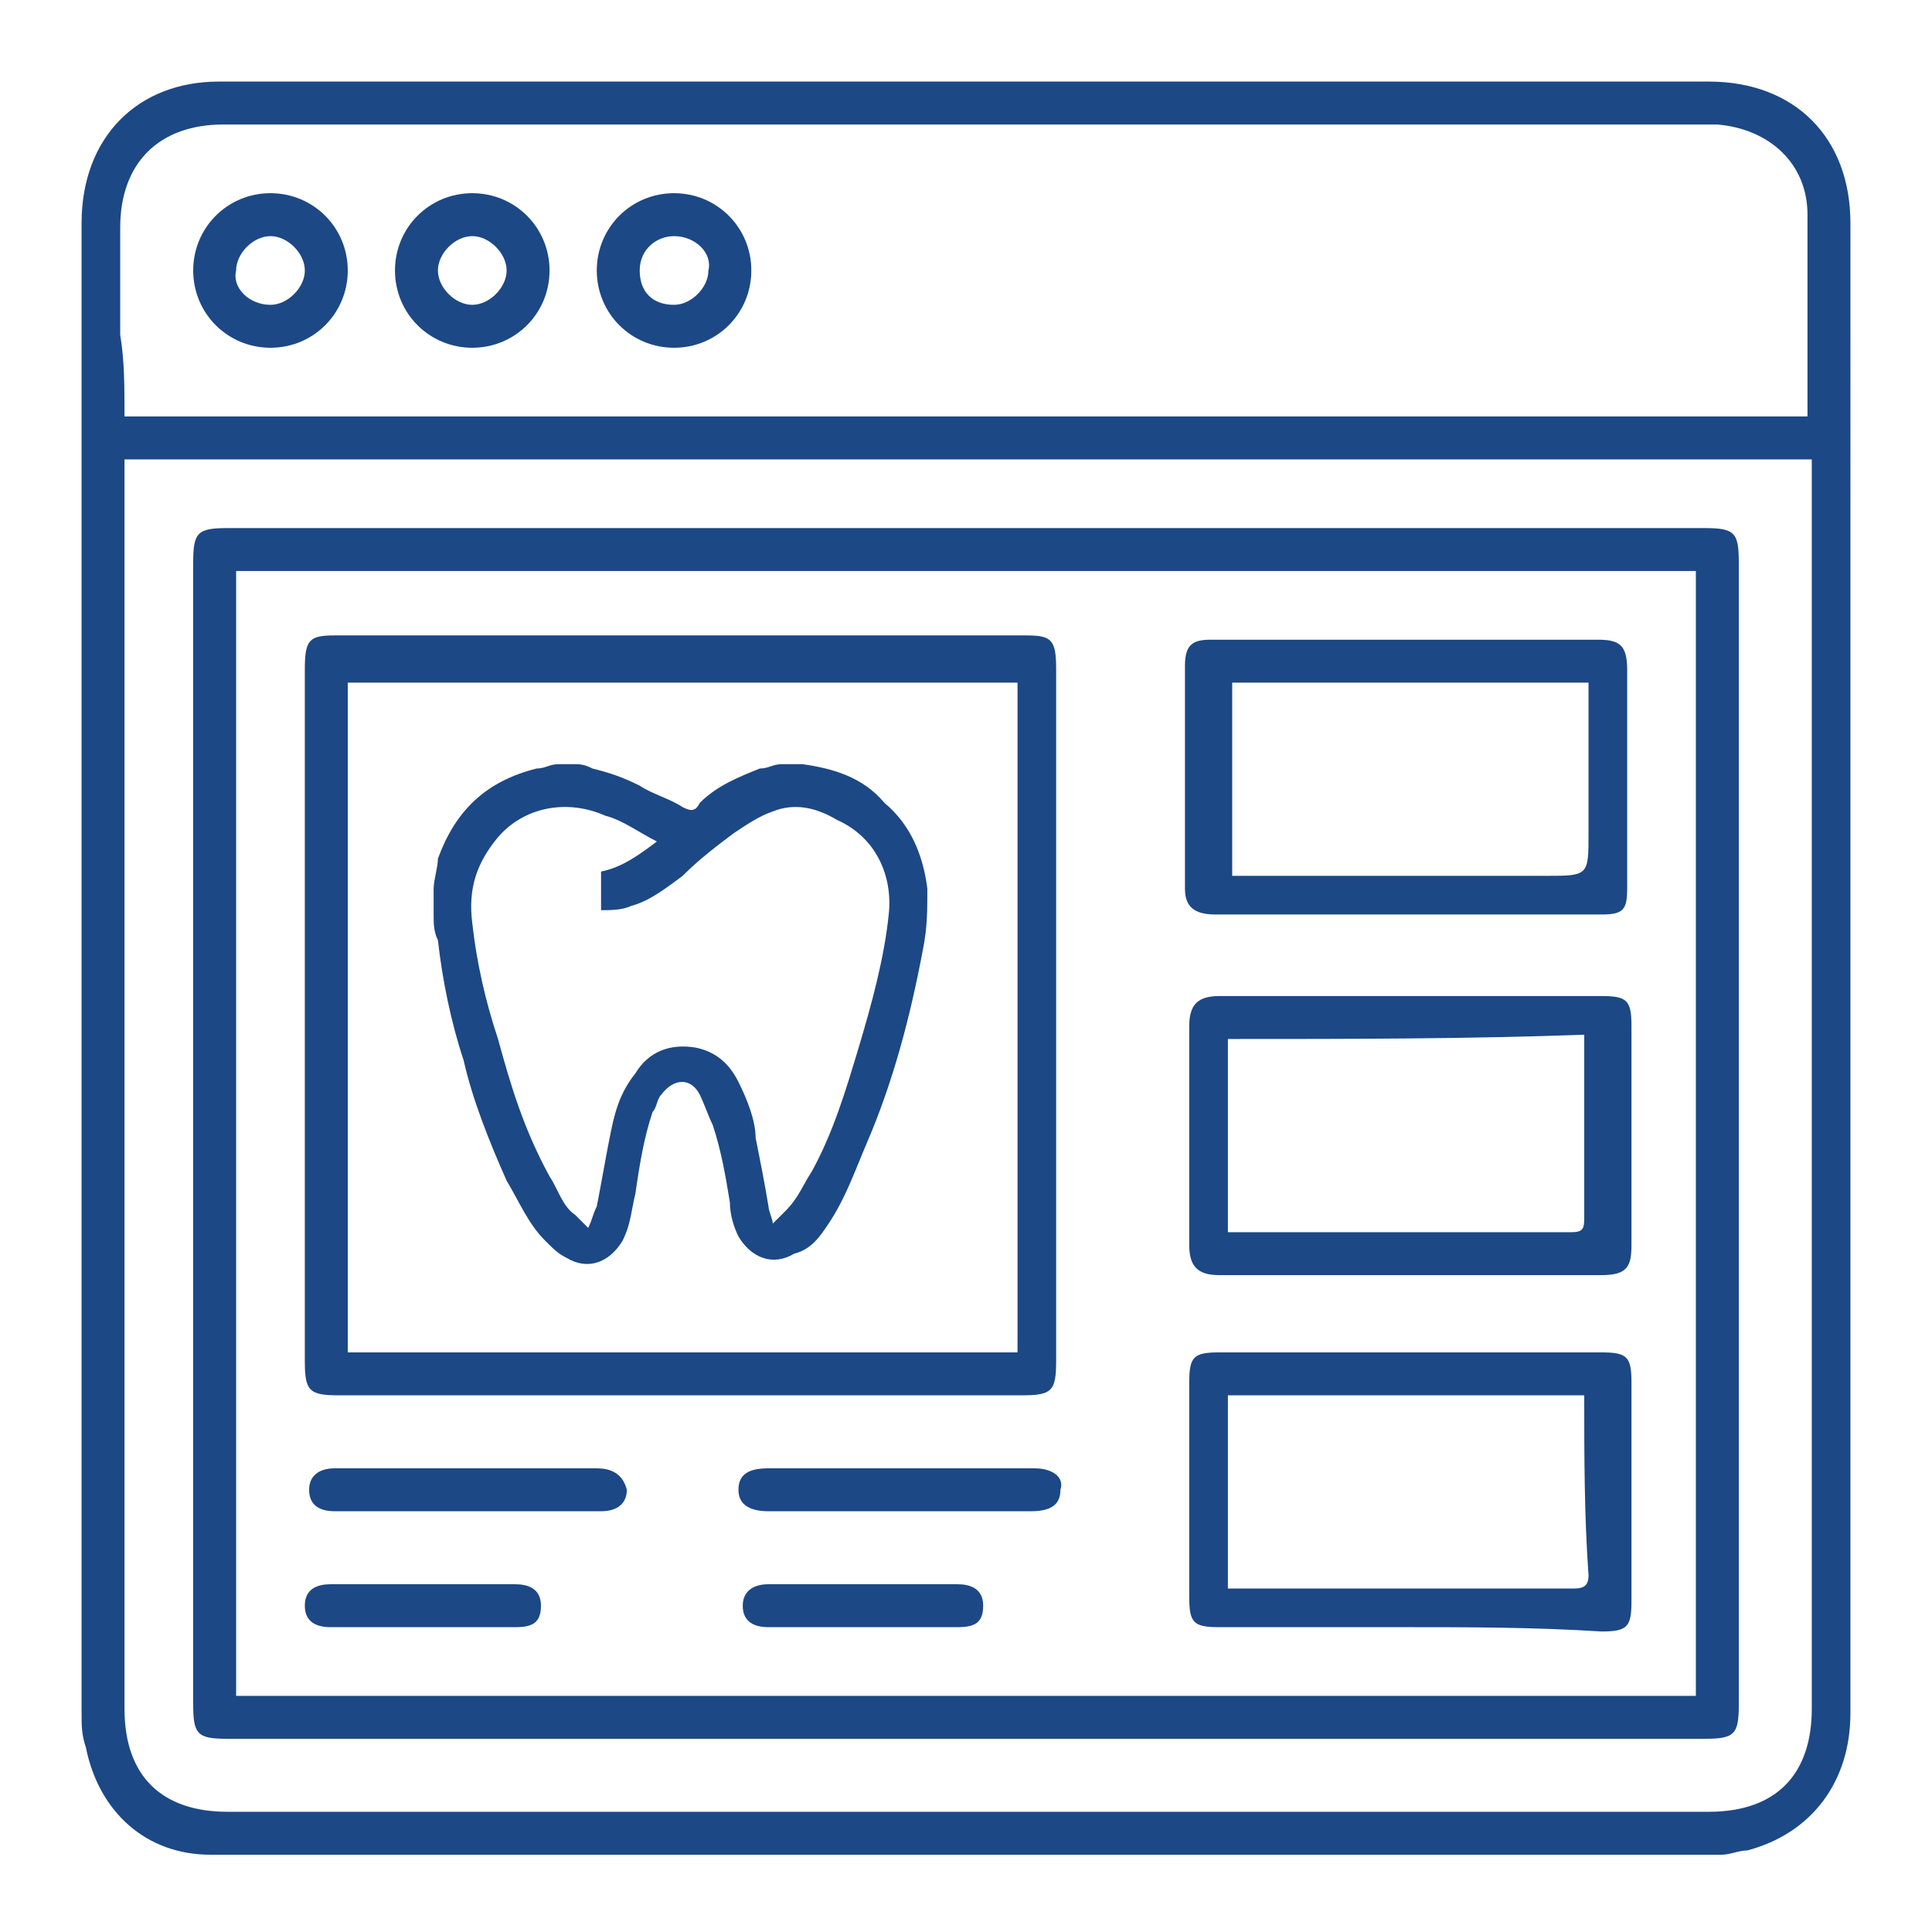 <?xml version="1.0" encoding="utf-8"?>
<!-- Generator: Adobe Illustrator 24.2.1, SVG Export Plug-In . SVG Version: 6.00 Build 0)  -->
<svg version="1.1" id="Layer_1" xmlns="http://www.w3.org/2000/svg" xmlns:xlink="http://www.w3.org/1999/xlink" x="0px" y="0px"
	 viewBox="0 0 45 45" style="enable-background:new 0 0 45 45;" xml:space="preserve">
<style type="text/css">
	.st0{fill:#1C4885;}
</style>
<g>
	<path class="st0" d="M10.1,21.3c0-0.2,0-0.3,0-0.5c0,0,0-0.1,0-0.1c0-0.2,0.1-0.5,0.1-0.7c0.4-1.1,1.1-1.8,2.3-2.1
		c0.2,0,0.3-0.1,0.5-0.1c0.1,0,0.3,0,0.4,0c0.1,0,0.2,0,0.4,0.1c0.4,0.1,0.7,0.2,1.1,0.4c0.3,0.2,0.7,0.3,1,0.5
		c0.2,0.1,0.3,0.1,0.4-0.1c0.4-0.4,0.9-0.6,1.4-0.8c0.2,0,0.3-0.1,0.5-0.1c0.1,0,0.3,0,0.4,0c0,0,0,0,0.1,0c0.7,0.1,1.4,0.3,1.9,0.9
		c0.6,0.5,0.9,1.2,1,2c0,0.5,0,0.9-0.1,1.4c-0.3,1.6-0.7,3.1-1.3,4.5c-0.3,0.7-0.5,1.3-0.9,1.9c-0.2,0.3-0.4,0.6-0.8,0.7
		c-0.5,0.3-1,0.1-1.3-0.4C17.1,28.6,17,28.3,17,28c-0.1-0.6-0.2-1.2-0.4-1.8c-0.1-0.2-0.2-0.5-0.3-0.7c-0.2-0.4-0.6-0.4-0.9,0
		c-0.1,0.1-0.1,0.3-0.2,0.4c-0.2,0.6-0.3,1.2-0.4,1.9c-0.1,0.4-0.1,0.7-0.3,1.1c-0.3,0.5-0.8,0.7-1.3,0.4c-0.2-0.1-0.3-0.2-0.5-0.4
		c-0.4-0.4-0.6-0.9-0.9-1.4c-0.4-0.9-0.8-1.9-1-2.8c-0.3-0.9-0.5-1.9-0.6-2.8C10.1,21.7,10.1,21.5,10.1,21.3z M15.3,19.6
		c-0.4-0.2-0.8-0.5-1.2-0.6c-0.9-0.4-1.9-0.2-2.5,0.5c-0.5,0.6-0.7,1.2-0.6,2c0.1,0.9,0.3,1.8,0.6,2.7c0.3,1.1,0.6,2.1,1.2,3.2
		c0.2,0.3,0.3,0.7,0.6,0.9c0.1,0.1,0.2,0.2,0.3,0.3c0.1-0.2,0.1-0.3,0.2-0.5c0.1-0.5,0.2-1.1,0.3-1.6c0.1-0.5,0.2-1,0.6-1.5
		c0.3-0.5,0.8-0.7,1.4-0.6c0.5,0.1,0.8,0.4,1,0.8c0.2,0.4,0.4,0.9,0.4,1.3c0.1,0.5,0.2,1,0.3,1.6c0,0.1,0.1,0.3,0.1,0.4
		c0.1-0.1,0.2-0.2,0.3-0.3c0.3-0.3,0.4-0.6,0.6-0.9c0.5-0.9,0.8-1.9,1.1-2.9c0.3-1,0.6-2.1,0.7-3.1c0.1-0.9-0.3-1.8-1.2-2.2
		c-0.5-0.3-1-0.4-1.5-0.2c-0.3,0.1-0.6,0.3-0.9,0.5c-0.4,0.3-0.8,0.6-1.2,1c-0.4,0.3-0.8,0.6-1.2,0.7c-0.2,0.1-0.5,0.1-0.7,0.1
		c0-0.3,0-0.6,0-0.9C14.5,20.2,14.9,19.9,15.3,19.6z"/>
	<path class="st0" d="M43.1,22.5c0,5.8,0,11.6,0,17.4c0,1.6-0.9,2.8-2.4,3.2c-0.2,0-0.4,0.1-0.6,0.1c-11.7,0-23.5,0-35.2,0
		c-1.5,0-2.6-1-2.9-2.5c-0.1-0.3-0.1-0.5-0.1-0.8c0-11.6,0-23.1,0-34.7c0-2,1.3-3.3,3.2-3.3c11.6,0,23.1,0,34.7,0
		c2,0,3.3,1.3,3.3,3.3C43.1,11,43.1,16.7,43.1,22.5z M2.9,9.7c13.1,0,26.2,0,39.2,0c0-0.1,0-0.1,0-0.1c0-1.5,0-3.1,0-4.6
		c0-1.2-0.9-2-2.1-2.1c-0.4,0-0.9,0-1.3,0c-11.2,0-22.3,0-33.5,0c-1.5,0-2.4,0.9-2.4,2.4c0,0.8,0,1.7,0,2.5C2.9,8.4,2.9,9,2.9,9.7z
		 M2.9,10.7c0,0.2,0,0.3,0,0.5c0,9.5,0,19,0,28.6c0,1.6,0.9,2.4,2.4,2.4c11.5,0,23,0,34.5,0c1.6,0,2.4-0.9,2.4-2.4
		c0-9.5,0-19,0-28.6c0-0.1,0-0.3,0-0.5C29,10.7,16,10.7,2.9,10.7z"/>
	<path class="st0" d="M11,8.1c-1,0-1.8-0.8-1.8-1.8c0-1,0.8-1.8,1.8-1.8c1,0,1.8,0.8,1.8,1.8C12.8,7.3,12,8.1,11,8.1z M11.8,6.3
		c0-0.4-0.4-0.8-0.8-0.8c-0.4,0-0.8,0.4-0.8,0.8c0,0.4,0.4,0.8,0.8,0.8C11.4,7.1,11.8,6.7,11.8,6.3z"/>
	<path class="st0" d="M15.7,8.1c-1,0-1.8-0.8-1.8-1.8c0-1,0.8-1.8,1.8-1.8c1,0,1.8,0.8,1.8,1.8C17.5,7.3,16.7,8.1,15.7,8.1z
		 M15.7,5.5c-0.4,0-0.8,0.3-0.8,0.8c0,0.5,0.3,0.8,0.8,0.8c0.4,0,0.8-0.4,0.8-0.8C16.6,5.9,16.2,5.5,15.7,5.5z"/>
	<path class="st0" d="M6.3,4.5c1,0,1.8,0.8,1.8,1.8c0,1-0.8,1.8-1.8,1.8c-1,0-1.8-0.8-1.8-1.8C4.5,5.3,5.3,4.5,6.3,4.5z M6.3,7.1
		c0.4,0,0.8-0.4,0.8-0.8c0-0.4-0.4-0.8-0.8-0.8c-0.4,0-0.8,0.4-0.8,0.8C5.4,6.7,5.8,7.1,6.3,7.1z"/>
	<path class="st0" d="M22.5,12.3c5.7,0,11.5,0,17.2,0c0.7,0,0.8,0.1,0.8,0.8c0,8.9,0,17.7,0,26.6c0,0.7-0.1,0.8-0.8,0.8
		c-11.5,0-23,0-34.4,0c-0.7,0-0.8-0.1-0.8-0.8c0-8.9,0-17.8,0-26.6c0-0.7,0.1-0.8,0.8-0.8C11,12.3,16.8,12.3,22.5,12.3z M5.5,13.3
		c0,8.8,0,17.5,0,26.2c11.4,0,22.7,0,34,0c0-8.8,0-17.5,0-26.2C28.2,13.3,16.8,13.3,5.5,13.3z"/>
	<path class="st0" d="M15.9,32.5c-2.7,0-5.4,0-8,0c-0.7,0-0.8-0.1-0.8-0.8c0-5.4,0-10.7,0-16.1c0-0.7,0.1-0.8,0.7-0.8
		c5.4,0,10.7,0,16.1,0c0.6,0,0.7,0.1,0.7,0.8c0,5.4,0,10.7,0,16.1c0,0.7-0.1,0.8-0.8,0.8C21.2,32.5,18.6,32.5,15.9,32.5z M23.7,31.5
		c0-5.2,0-10.4,0-15.6c-5.2,0-10.4,0-15.6,0c0,5.2,0,10.4,0,15.6C13.3,31.5,18.5,31.5,23.7,31.5z"/>
	<path class="st0" d="M32.8,14.9c1.5,0,3,0,4.4,0c0.5,0,0.7,0.1,0.7,0.7c0,1.7,0,3.4,0,5.1c0,0.5-0.1,0.6-0.6,0.6c-3,0-6,0-9,0
		c-0.5,0-0.7-0.2-0.7-0.6c0-1.7,0-3.5,0-5.2c0-0.5,0.2-0.6,0.6-0.6C29.8,14.9,31.3,14.9,32.8,14.9z M37,15.9c-2.8,0-5.6,0-8.3,0
		c0,1.5,0,3,0,4.5c0.2,0,0.3,0,0.5,0c2.3,0,4.5,0,6.8,0c1,0,1,0,1-1C37,18.2,37,17.1,37,15.9z"/>
	<path class="st0" d="M32.8,23.2c1.5,0,3,0,4.5,0c0.6,0,0.7,0.1,0.7,0.7c0,1.7,0,3.4,0,5.1c0,0.5-0.1,0.7-0.7,0.7c-3,0-6,0-8.9,0
		c-0.5,0-0.7-0.2-0.7-0.7c0-1.7,0-3.4,0-5.1c0-0.5,0.2-0.7,0.7-0.7C29.8,23.2,31.3,23.2,32.8,23.2z M28.6,24.2c0,1.5,0,3,0,4.5
		c0.1,0,0.1,0,0.1,0c2.6,0,5.2,0,7.9,0c0.3,0,0.3-0.1,0.3-0.4c0-1,0-2,0-3.1c0-0.4,0-0.7,0-1.1C34.2,24.2,31.4,24.2,28.6,24.2z"/>
	<path class="st0" d="M32.8,37.9c-1.5,0-2.9,0-4.4,0c-0.6,0-0.7-0.1-0.7-0.7c0-1.7,0-3.3,0-5c0-0.6,0.1-0.7,0.7-0.7c3,0,5.9,0,8.9,0
		c0.6,0,0.7,0.1,0.7,0.7c0,1.7,0,3.4,0,5.1c0,0.6-0.1,0.7-0.7,0.7C35.7,37.9,34.2,37.9,32.8,37.9z M36.9,32.5c-2.8,0-5.6,0-8.3,0
		c0,1.5,0,3,0,4.5c0.2,0,0.3,0,0.5,0c1.7,0,3.5,0,5.2,0c0.8,0,1.5,0,2.3,0c0.2,0,0.4,0,0.4-0.3C36.9,35.3,36.9,33.9,36.9,32.5z"/>
	<path class="st0" d="M20.9,35.2c-1,0-2,0-3,0c-0.5,0-0.7-0.2-0.7-0.5c0-0.4,0.3-0.5,0.7-0.5c2.1,0,4.1,0,6.2,0
		c0.4,0,0.7,0.2,0.6,0.5c0,0.4-0.3,0.5-0.7,0.5C23,35.2,22,35.2,20.9,35.2z"/>
	<path class="st0" d="M10.8,34.2c1,0,2.1,0,3.1,0c0.3,0,0.6,0.1,0.7,0.5c0,0.3-0.2,0.5-0.6,0.5c-2.1,0-4.1,0-6.2,0
		c-0.3,0-0.6-0.1-0.6-0.5c0-0.3,0.2-0.5,0.6-0.5C8.7,34.2,9.8,34.2,10.8,34.2z"/>
	<path class="st0" d="M20,37.9c-0.7,0-1.4,0-2.1,0c-0.3,0-0.6-0.1-0.6-0.5c0-0.3,0.2-0.5,0.6-0.5c1.5,0,2.9,0,4.4,0
		c0.3,0,0.6,0.1,0.6,0.5c0,0.4-0.2,0.5-0.6,0.5C21.4,37.9,20.7,37.9,20,37.9z"/>
	<path class="st0" d="M9.8,37.9c-0.7,0-1.4,0-2.1,0c-0.3,0-0.6-0.1-0.6-0.5c0-0.4,0.3-0.5,0.6-0.5c1.4,0,2.9,0,4.3,0
		c0.3,0,0.6,0.1,0.6,0.5c0,0.4-0.2,0.5-0.6,0.5C11.3,37.9,10.5,37.9,9.8,37.9z"/>
</g>
</svg>
